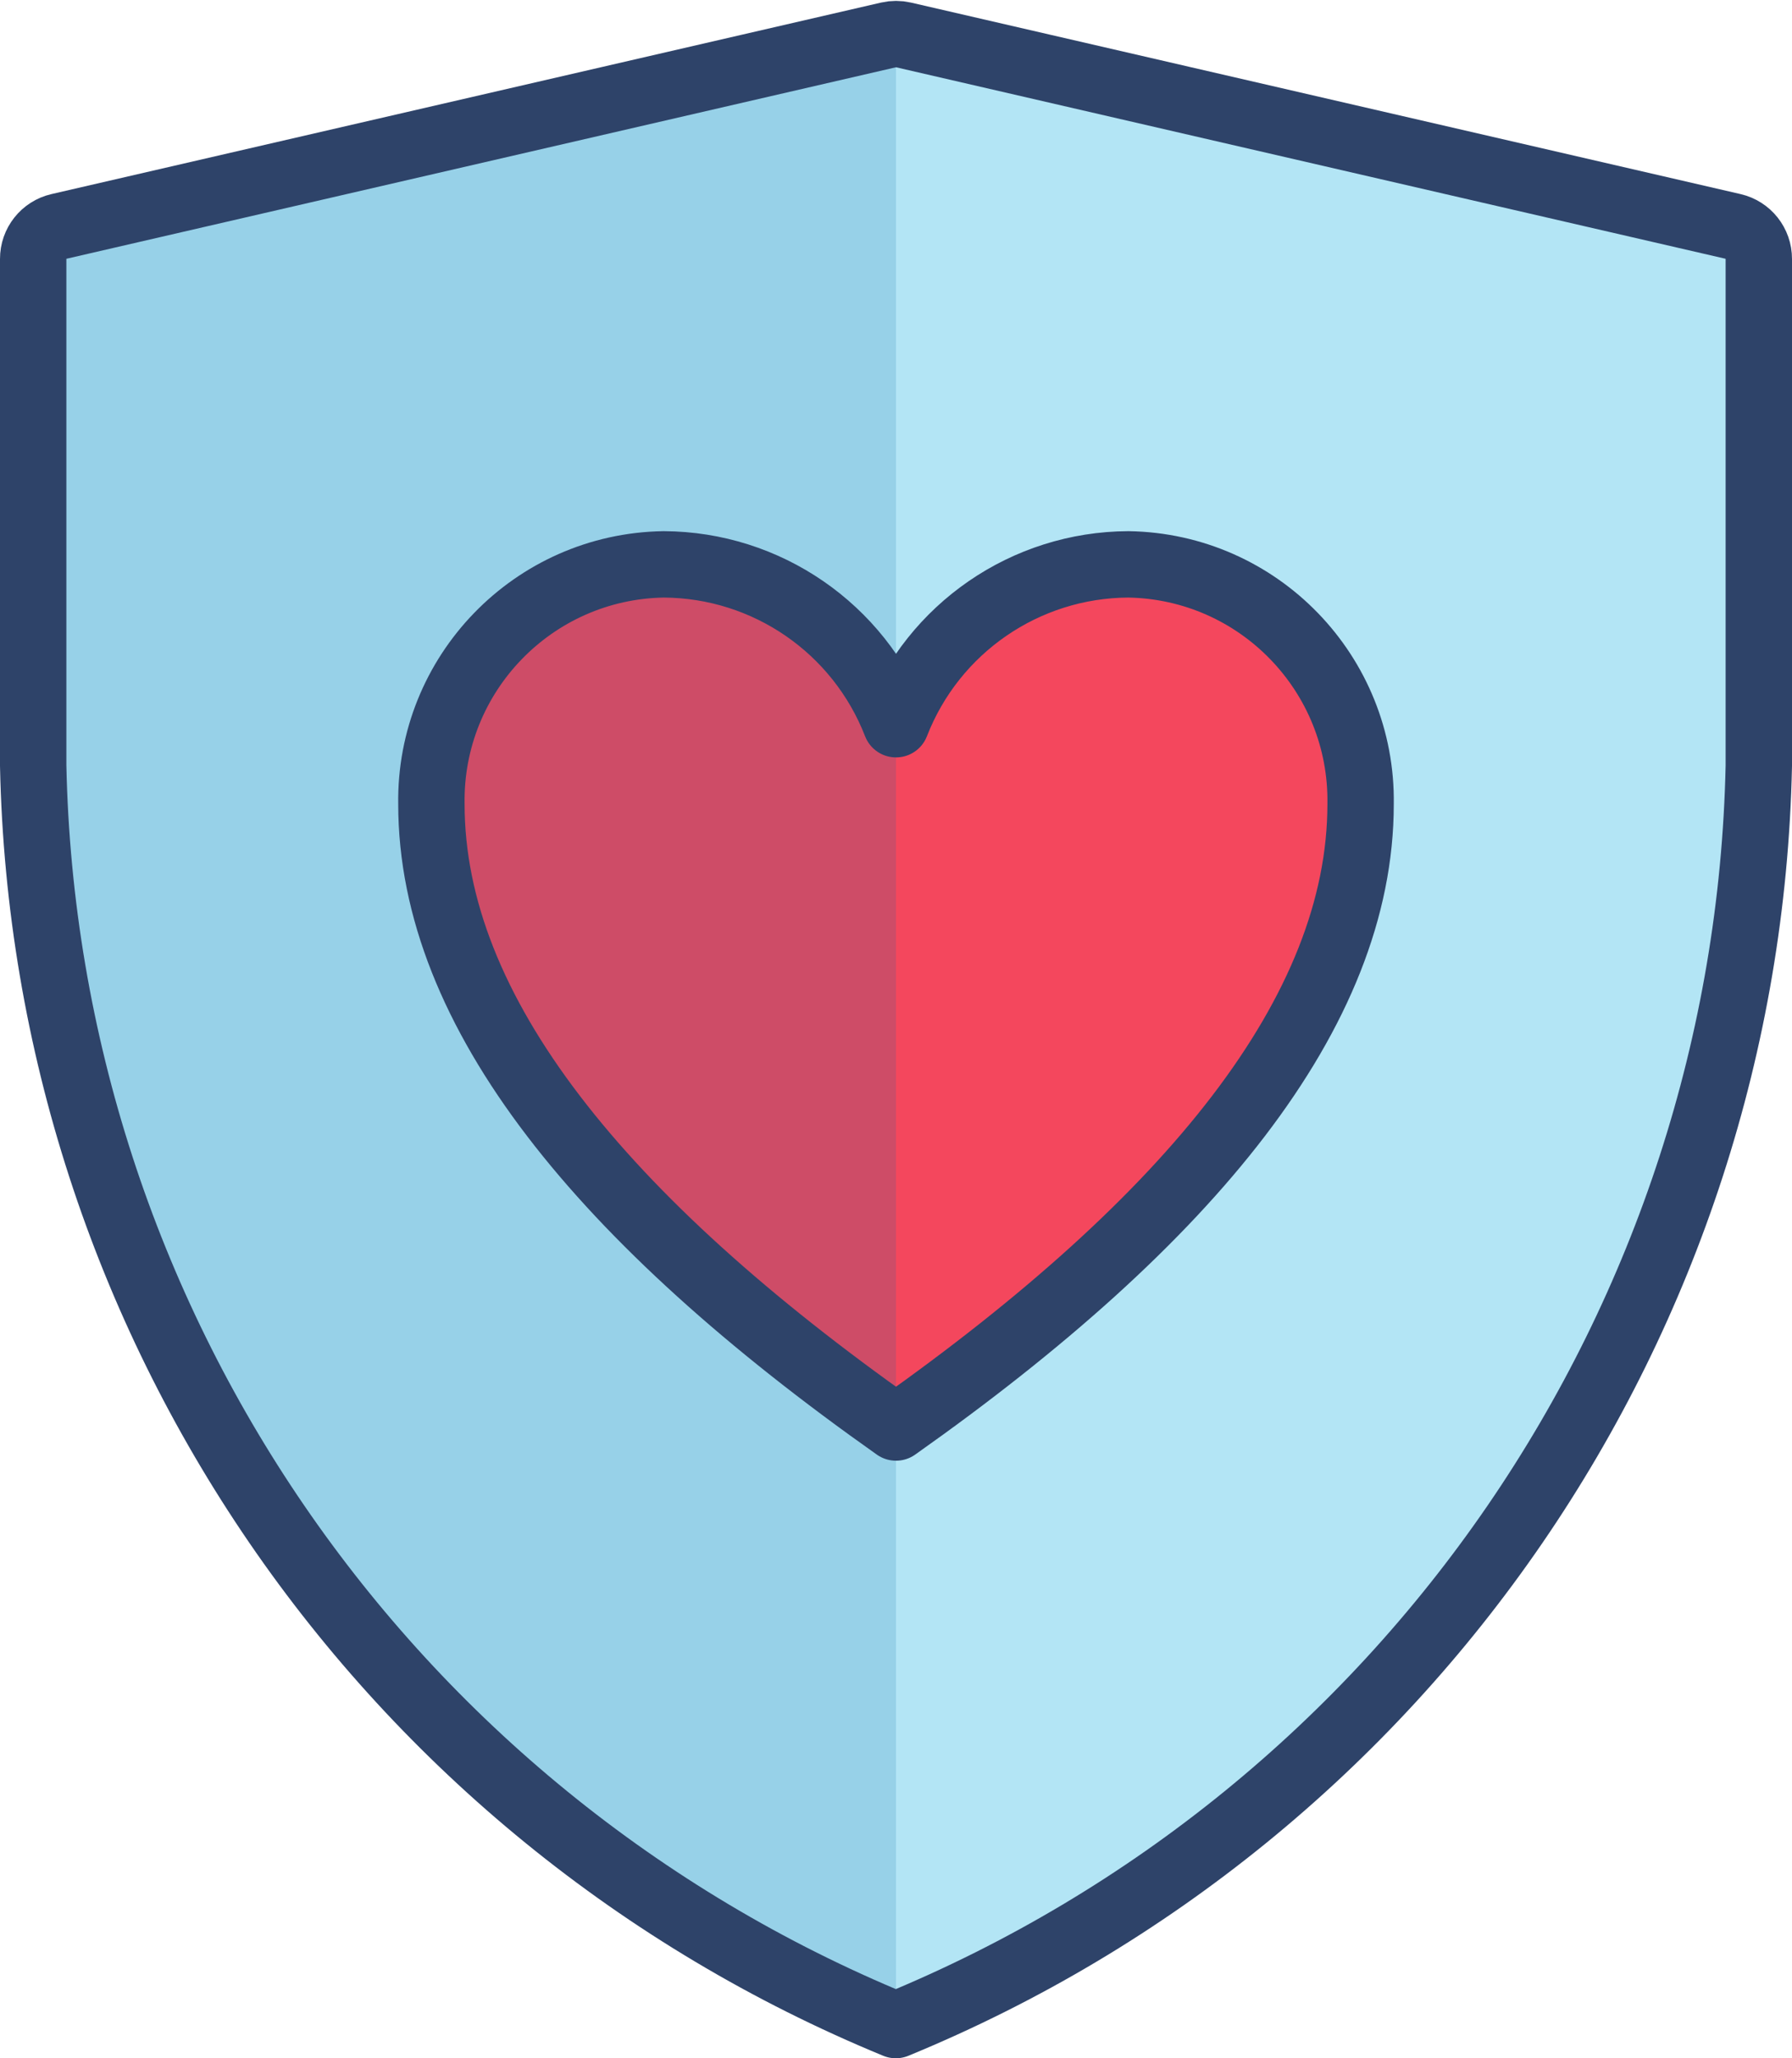 <?xml version="1.0" encoding="UTF-8"?>
<svg width="108px" height="124px" viewBox="0 0 108 124" version="1.1" xmlns="http://www.w3.org/2000/svg" xmlns:xlink="http://www.w3.org/1999/xlink">
    <!-- Generator: Sketch 63.1 (92452) - https://sketch.com -->
    <title>health-6492</title>
    <desc>Created with Sketch.</desc>
    <g id="Page-1" stroke="none" stroke-width="1" fill="none" fill-rule="evenodd">
        <g id="Relief-Landing-Page" transform="translate(-372, -239)">
            <g id="health-6492" transform="translate(374, 241)">
                <path d="M1.55,11.642 L51.55,0.104 C51.846,0.036 52.154,0.036 52.45,0.104 L102.45,11.642 C103.361,11.852 104.004,12.665 104,13.6 L104,44.13 C103.294,77.513 82.871,107.304 51.988,120 C21.113,107.299 0.699,77.508 -2.17738222e-05,44.13 L-2.17738222e-05,13.6 C-0.004,12.665 0.639,11.852 1.55,11.642 Z" id="Path" fill="#B3E5F5" fill-rule="nonzero"></path>
                <path d="M66,32 C59.798,32.03 54.246,35.849 52,41.63 C49.754,35.849 44.202,32.03 38,32 C30.146,32.124 23.879,38.59 24,46.444 C24,58.962 34.266,71.482 52,84 C69.734,71.482 80,58.962 80,46.444 C80.121,38.59 73.854,32.124 66,32 L66,32 Z" id="Path" fill="#F4475D" fill-rule="nonzero"></path>
                <path d="M51.55,0.104 L1.55,11.642 C0.639,11.852 -0.004,12.665 -2.17738222e-05,13.6 L-2.17738222e-05,44.13 C0.699,77.508 21.113,107.299 51.988,120 L52,120 L52,0.104 C51.85,0.087 51.7,0.087 51.55,0.104 Z" id="Path" fill="#00679E" fill-rule="nonzero" opacity="0.16"></path>
                <path d="M1.55,11.642 L51.55,0.104 C51.846,0.036 52.154,0.036 52.45,0.104 L102.45,11.642 C103.361,11.852 104.004,12.665 104,13.6 L104,44.13 C103.294,77.513 82.871,107.304 51.988,120 C21.113,107.299 0.699,77.508 -2.17738222e-05,44.13 L-2.17738222e-05,13.6 C-0.004,12.665 0.639,11.852 1.55,11.642 Z" id="Path" stroke="#2E4369" stroke-width="4" stroke-linecap="round" stroke-linejoin="round"></path>
                <path d="M66,32 C59.798,32.03 54.246,35.849 52,41.63 C49.754,35.849 44.202,32.03 38,32 C30.146,32.124 23.879,38.59 24,46.444 C24,58.962 34.266,71.482 52,84 C69.734,71.482 80,58.962 80,46.444 C80.121,38.59 73.854,32.124 66,32 L66,32 Z" id="Path" stroke="#2E4369" stroke-width="4" stroke-linecap="round" stroke-linejoin="round"></path>
            </g>
        </g>
    </g>
</svg>